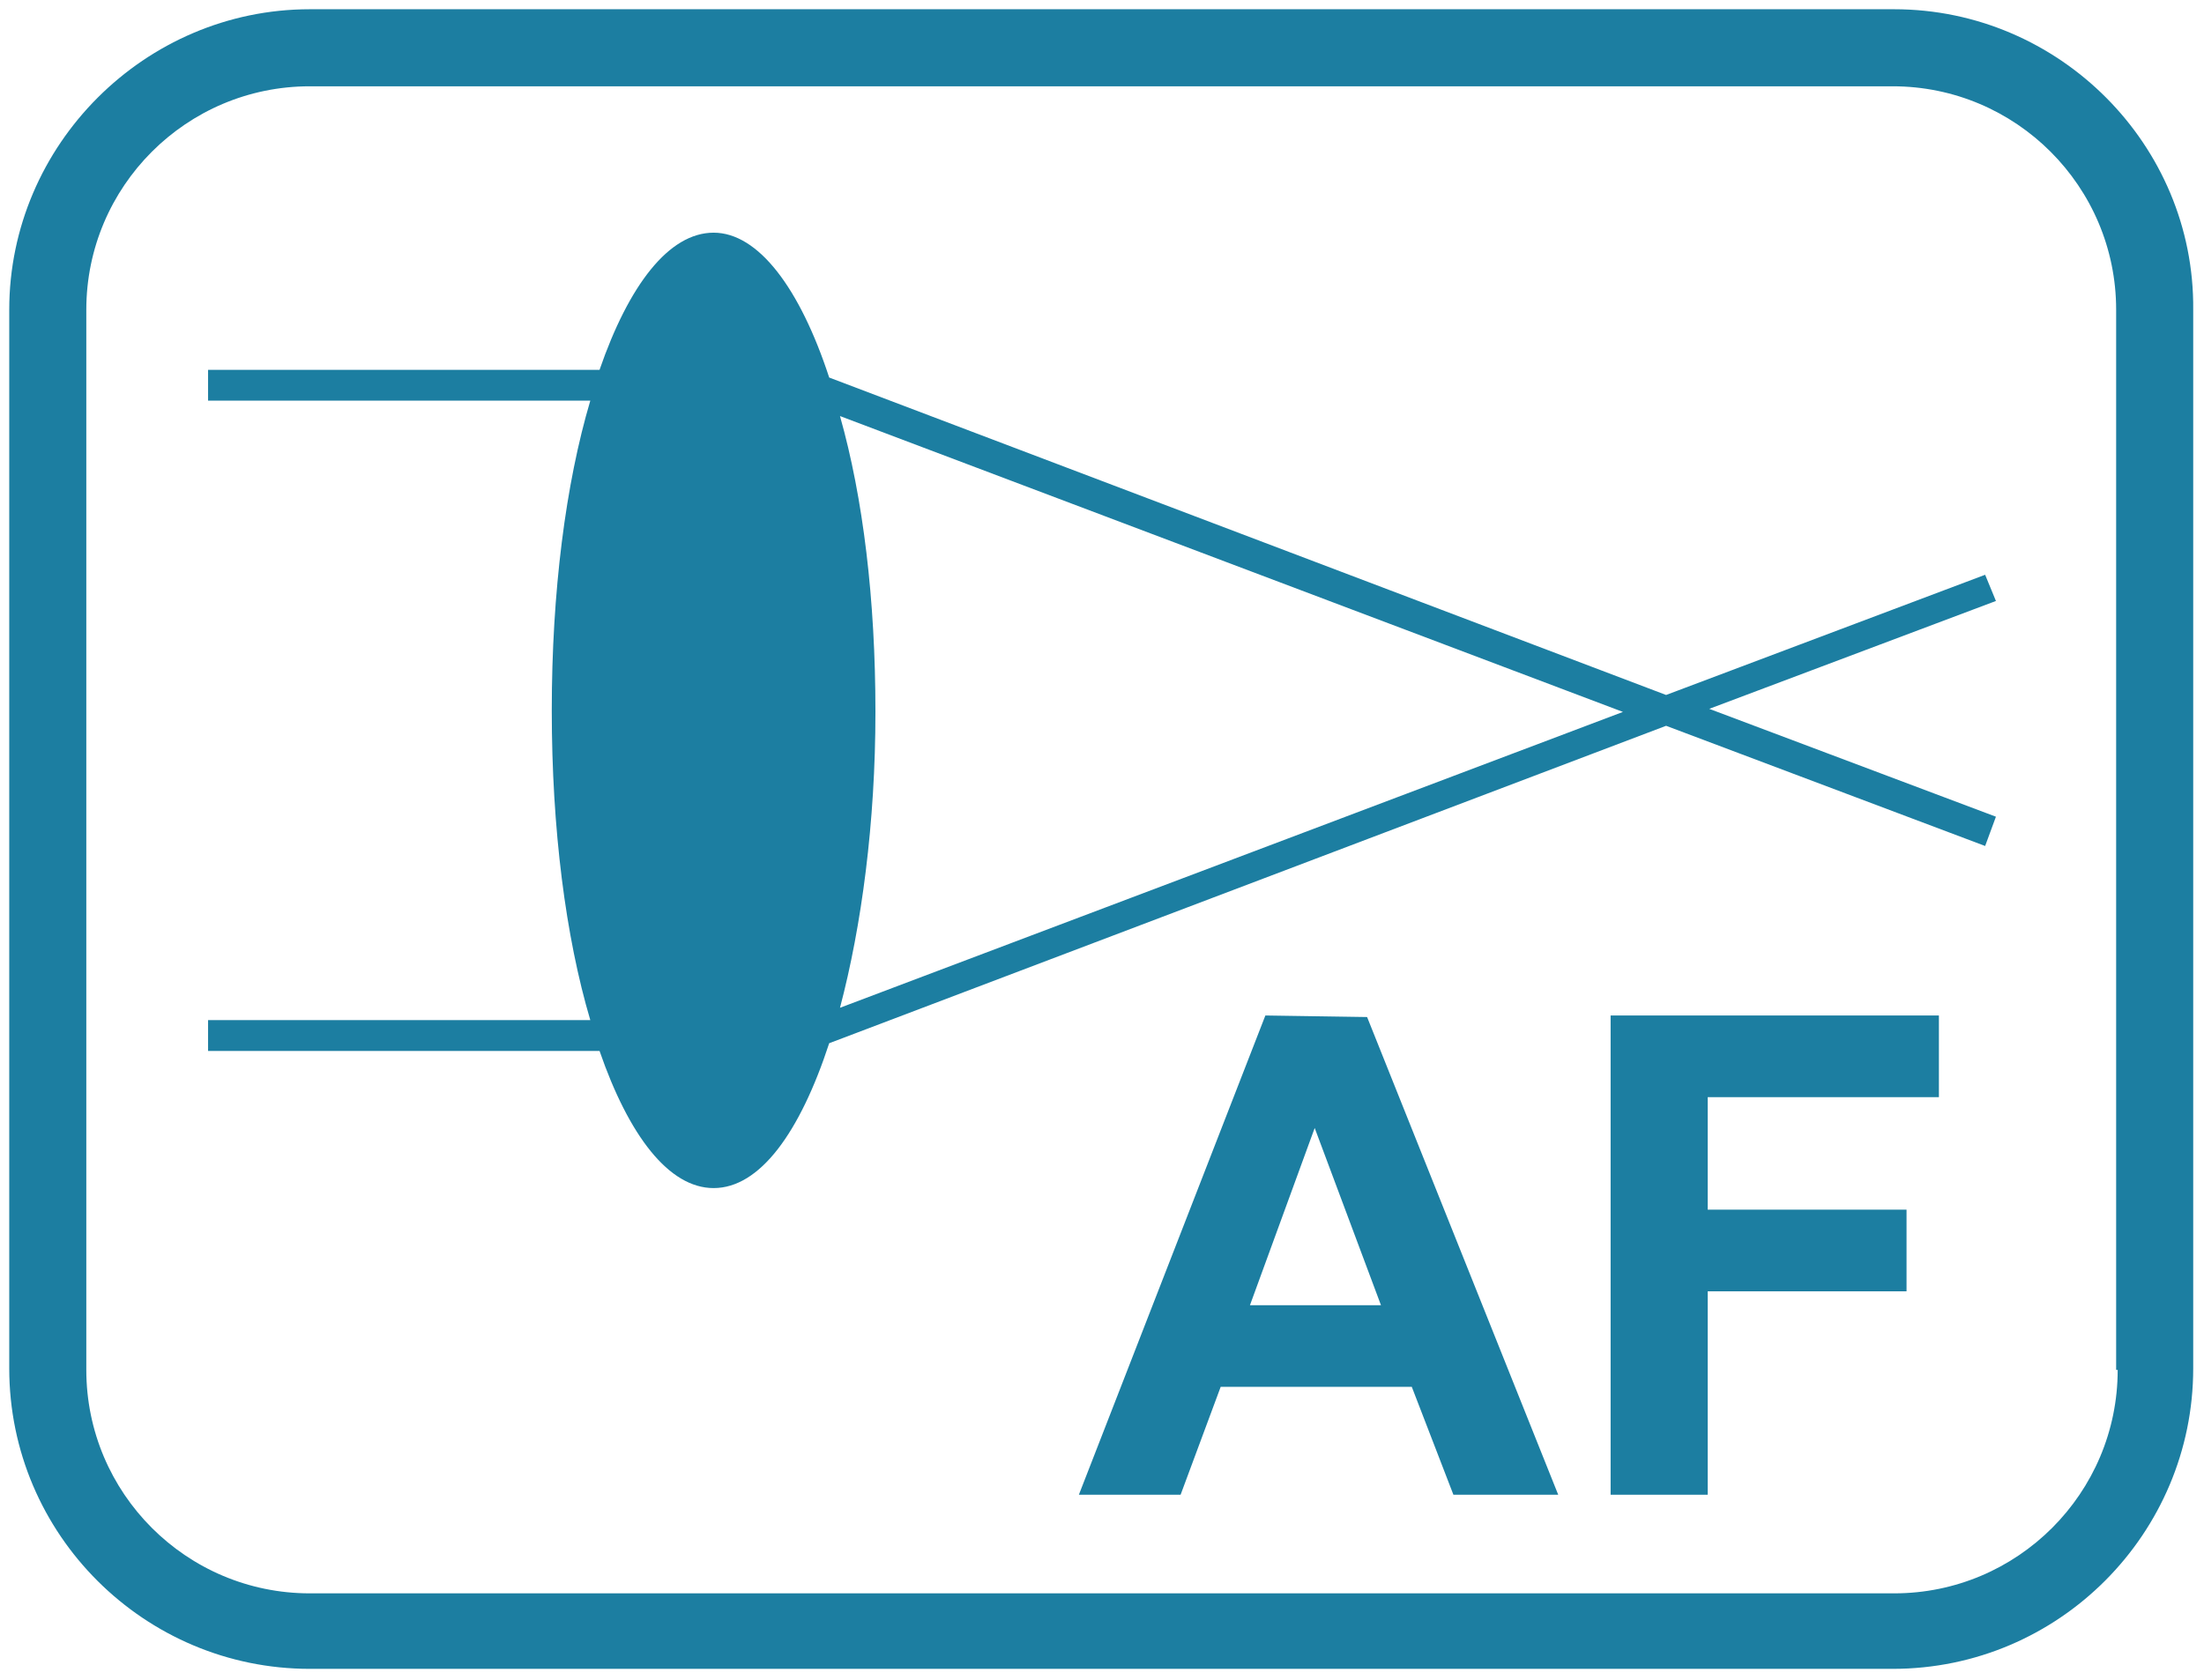 <?xml version="1.0" encoding="utf-8"?>
<!-- Generator: Adobe Illustrator 27.3.1, SVG Export Plug-In . SVG Version: 6.00 Build 0)  -->
<svg version="1.1" id="Ebene_1" xmlns="http://www.w3.org/2000/svg" xmlns:xlink="http://www.w3.org/1999/xlink" x="0px" y="0px"
	 viewBox="0 0 143 109" style="enable-background:new 0 0 143 109;" xml:space="preserve">
<style type="text/css">
	.st0{fill:#1C7EA1;}
</style>
<g>
	<path class="st0" d="M122.9,0.6H20.1C9.4,0.6,0.6,9.4,0.6,20.1v68.7c0,10.8,8.8,19.5,19.5,19.5h102.7c10.8,0,19.5-8.8,19.5-19.5
		V20.1C142.4,9.4,133.6,0.6,122.9,0.6z M137.4,88.9c0,8-6.5,14.5-14.5,14.5H20.1c-8,0-14.5-6.5-14.5-14.5V20.1
		c0-8,6.5-14.5,14.5-14.5h102.7c8,0,14.5,6.5,14.5,14.5v68.8H137.4z"/>
	<path class="st0" d="M82.1,65.9L70,97h6.6l2.6-7h12.4l2.7,7h6.8L88.7,66L82.1,65.9L82.1,65.9z M81.1,84.7l4.2-11.5l4.3,11.5H81.1z"
		/>
	<polygon class="st0" points="104.5,97 110.8,97 110.8,83.8 123.7,83.8 123.7,78.5 110.8,78.5 110.8,71.2 125.8,71.2 125.8,65.9 
		104.5,65.9 	"/>
	<path class="st0" d="M128.8,37.3l-20.7,7.8L53.8,24.5c-1.9-5.8-4.6-9.4-7.5-9.4s-5.5,3.4-7.4,8.9H13.5v2h24.8
		c-1.6,5.4-2.5,12.4-2.5,20.1s0.9,14.7,2.5,20.1H13.5v2h25.4c1.9,5.5,4.5,8.9,7.4,8.9c3,0,5.6-3.6,7.5-9.4l54.3-20.6l20.7,7.8
		l0.7-1.9l-18.6-7l18.6-7L128.8,37.3z M54.5,65.4c1.4-5.3,2.3-12,2.3-19.2c0-7.3-0.8-13.9-2.3-19.2l50.8,19.2L54.5,65.4z"/>
</g>
</svg>
